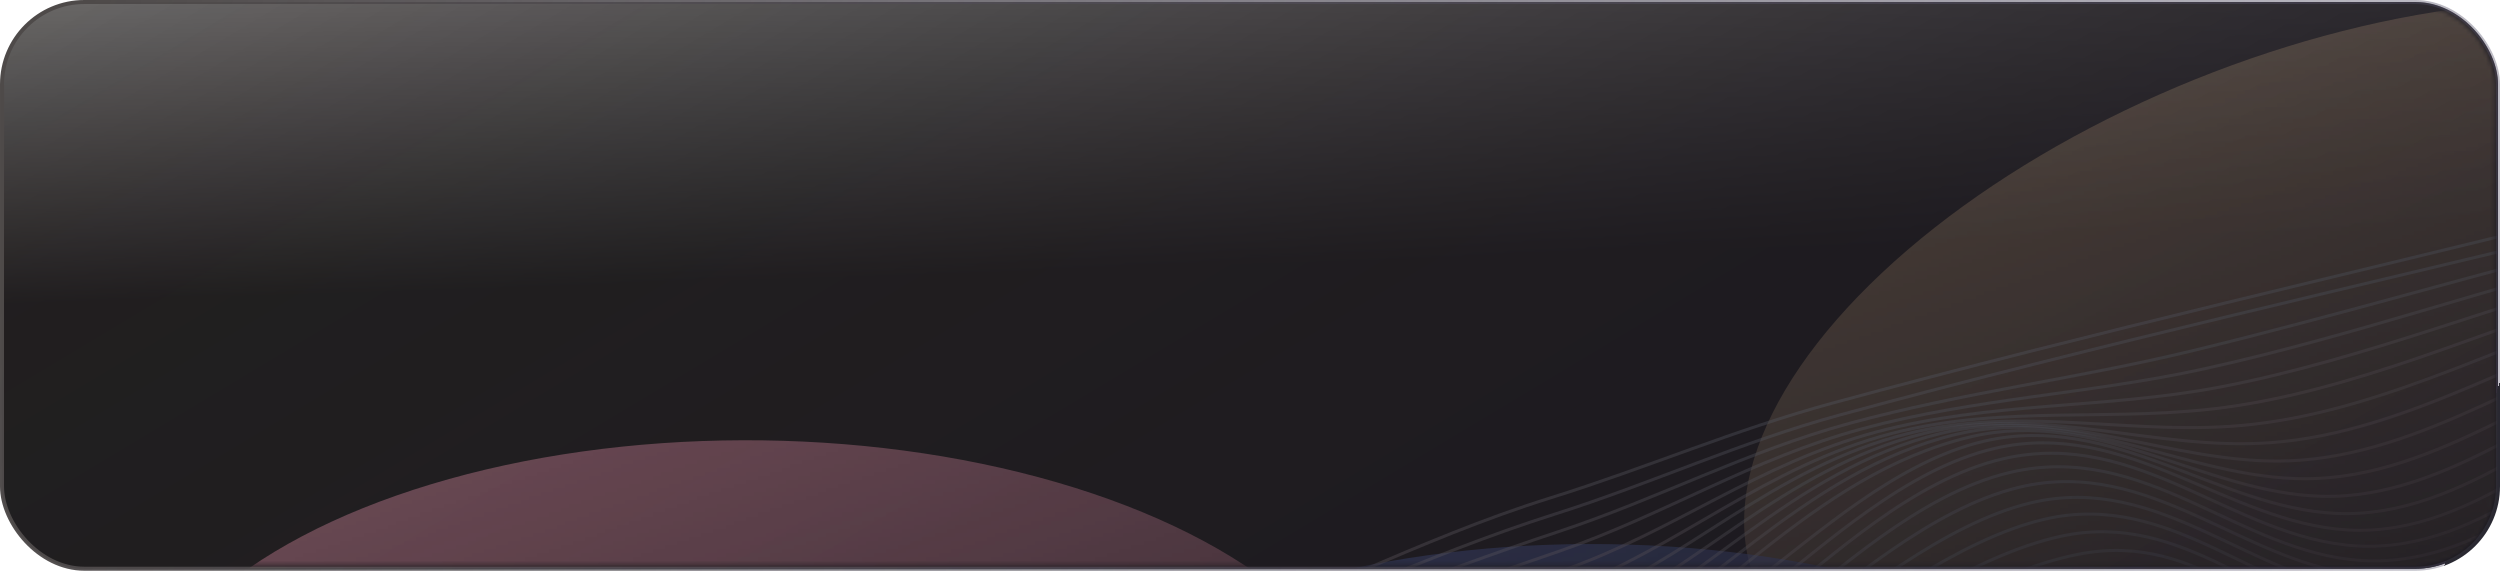 <?xml version="1.0" encoding="UTF-8"?> <svg xmlns="http://www.w3.org/2000/svg" width="622" height="142" viewBox="0 0 622 142" fill="none"> <rect x="0.5" y="0.5" width="621" height="141" rx="20.5" fill="url(#paint0_linear_3016_295)"></rect> <rect x="0.5" y="0.5" width="621" height="141" rx="20.5" fill="url(#paint1_linear_3016_295)"></rect> <rect x="0.5" y="0.5" width="621" height="141" rx="20.5" stroke="url(#paint2_linear_3016_295)"></rect> <mask id="mask0_3016_295" style="mask-type:alpha" maskUnits="userSpaceOnUse" x="1" y="1" width="620" height="140"> <rect x="1.5" y="1.5" width="619" height="139" rx="19.5" fill="url(#paint3_linear_3016_295)" stroke="url(#paint4_linear_3016_295)"></rect> </mask> <g mask="url(#mask0_3016_295)"> <g filter="url(#filter0_f_3016_295)"> <ellipse rx="152.509" ry="74.466" transform="matrix(-0.873 0.421 0.623 0.831 574.933 89.414)" fill="#FFD39E" fill-opacity="0.4"></ellipse> </g> <g filter="url(#filter1_f_3016_295)"> <ellipse rx="153.474" ry="81.9" transform="matrix(-1.015 0.003 0.032 0.977 187.39 189.552)" fill="#FF9EBB" fill-opacity="0.6"></ellipse> </g> <g filter="url(#filter2_f_3016_295)"> <ellipse rx="153.474" ry="81.9" transform="matrix(-1.015 0.003 0.032 0.977 397.689 215.372)" fill="#617EE2" fill-opacity="0.6"></ellipse> </g> <path d="M290.466 160.671C323.782 150.365 352.289 134.312 385.822 123.85C409.54 116.455 431.738 106.858 455.917 100.292C520.848 82.653 587.118 67.576 652.554 51.306" stroke="url(#paint5_linear_3016_295)" stroke-opacity="0.4" stroke-width="0.75" stroke-miterlimit="10"></path> <path d="M291.651 163.794C324.523 153.26 353.775 138.381 386.834 127.911C410.993 120.256 433.035 109.967 457.738 103.246C522.261 85.685 588.776 70.742 653.946 54.861" stroke="url(#paint6_linear_3016_295)" stroke-opacity="0.4" stroke-width="0.75" stroke-miterlimit="10"></path> <path d="M292.514 166.321C324.803 156.006 355.461 142.923 387.626 132.316C412.608 124.073 434.478 112.315 460.246 105.302C488.177 97.695 516.918 94.169 545.043 87.371C582.063 78.427 618.336 67.473 655.326 58.442" stroke="url(#paint7_linear_3016_295)" stroke-opacity="0.4" stroke-width="0.75" stroke-miterlimit="10"></path> <path d="M293.102 168.353C324.769 158.594 357.156 147.844 388.218 137.039C414.346 127.952 436 114.083 463.284 106.684C491.3 99.086 520.03 98.004 548.285 91.788C585.068 83.699 620.242 71.223 656.674 62.142" stroke="url(#paint8_linear_3016_295)" stroke-opacity="0.4" stroke-width="0.75" stroke-miterlimit="10"></path> <path d="M293.488 169.989C324.865 160.932 358.161 152.696 388.687 141.978C416.417 132.239 437.544 115.321 466.787 107.489C495.039 99.927 523.563 101.747 552.039 96.35C588.452 89.447 622.445 75.07 658.053 65.887" stroke="url(#paint9_linear_3016_295)" stroke-opacity="0.4" stroke-width="0.75" stroke-miterlimit="10"></path> <path d="M293.695 171.215C324.714 163.068 359.43 158.212 389.029 146.994C418.14 135.968 439.269 116.033 470.585 107.859C499.253 100.377 527.38 105.402 556.138 100.992C591.98 95.503 624.918 78.96 659.43 69.668" stroke="url(#paint10_linear_3016_295)" stroke-opacity="0.4" stroke-width="0.75" stroke-miterlimit="10"></path> <path d="M293.783 172.024C324.751 164.816 360.184 163.729 389.312 151.887C419.682 139.55 441.218 116.265 474.612 107.892C503.851 100.559 531.443 108.882 560.52 105.57C595.594 101.575 627.667 82.787 660.878 73.414" stroke="url(#paint11_linear_3016_295)" stroke-opacity="0.4" stroke-width="0.75" stroke-miterlimit="10"></path> <path d="M293.839 172.768C325.146 166.452 360.346 169.43 389.573 156.784C421.188 143.106 443.356 116.688 478.731 107.837C508.379 100.418 535.836 112.295 564.997 110.133C599.206 107.606 630.492 86.568 662.318 77.144" stroke="url(#paint12_linear_3016_295)" stroke-opacity="0.4" stroke-width="0.75" stroke-miterlimit="10"></path> <path d="M293.902 173.594C325.861 168.11 359.98 175.279 389.834 161.658C422.503 146.748 445.608 116.985 482.796 107.85C512.947 100.444 540.212 115.707 569.413 114.661C602.797 113.463 633.239 90.307 663.741 80.847" stroke="url(#paint13_linear_3016_295)" stroke-opacity="0.4" stroke-width="0.75" stroke-miterlimit="10"></path> <path d="M294.046 174.597C326.819 169.857 359.316 181.154 390.156 166.448C423.724 150.441 447.905 117.411 486.711 108.069C517.379 100.684 544.471 119.161 573.661 119.111C606.391 119.057 635.793 94.01 665.169 84.508" stroke="url(#paint14_linear_3016_295)" stroke-opacity="0.4" stroke-width="0.75" stroke-miterlimit="10"></path> <path d="M294.342 175.898C327.976 171.766 358.568 186.909 390.588 171.131C424.96 154.194 450.144 118.165 490.374 108.666C521.604 101.294 548.41 122.697 577.627 123.481C609.931 124.341 638.103 97.678 666.605 88.147" stroke="url(#paint15_linear_3016_295)" stroke-opacity="0.4" stroke-width="0.75" stroke-miterlimit="10"></path> <path d="M294.814 177.597C329.237 173.865 357.903 192.393 391.12 175.656C407.995 167.158 422.807 154.768 436.862 144.362C451.84 133.264 471.777 114.846 493.621 109.771C525.513 102.361 551.761 126.329 581.129 127.732C613.261 129.266 640.092 101.298 668.016 91.744" stroke="url(#paint16_linear_3016_295)" stroke-opacity="0.4" stroke-width="0.75" stroke-miterlimit="10"></path> <path d="M295.544 179.794C330.687 176.173 357.471 197.462 391.834 179.986C409.14 171.183 424.33 158.153 438.62 147.366C453.672 135.997 474.043 116.678 496.363 111.544C529.034 104.027 554.326 130.092 584.055 131.852C616.286 133.766 641.731 104.854 669.421 95.309" stroke="url(#paint17_linear_3016_295)" stroke-opacity="0.4" stroke-width="0.75" stroke-miterlimit="10"></path> <path d="M296.573 182.607C332.341 178.711 357.343 202.008 392.743 184.073C410.348 175.152 425.825 161.586 440.204 150.592C455.381 138.991 475.735 119.347 498.45 114.127C532.09 106.407 555.912 133.996 586.26 135.817C618.868 137.776 642.979 108.34 670.807 98.853" stroke="url(#paint18_linear_3016_295)" stroke-opacity="0.4" stroke-width="0.75" stroke-miterlimit="10"></path> <path d="M297.833 186.103C333.472 182.246 358.671 205.436 393.832 187.491C411.487 178.481 427.091 165.035 441.677 154.027C456.941 142.503 477.489 122.871 500.072 117.546C533.753 109.611 557.314 137.661 587.638 139.451C620.597 141.4 644.089 111.818 672.21 102.357" stroke="url(#paint19_linear_3016_295)" stroke-opacity="0.4" stroke-width="0.75" stroke-miterlimit="10"></path> <path d="M298.614 190.001C333.747 186.382 360.533 207.454 394.707 189.95C412.423 180.877 428.219 168.094 443.321 157.237C458.856 146.068 480.191 126.548 502.374 121.23C535.248 113.353 559.129 141.125 588.65 143.053C621.669 145.21 645.401 115.331 673.589 105.859" stroke="url(#paint20_linear_3016_295)" stroke-opacity="0.4" stroke-width="0.75" stroke-miterlimit="10"></path> <path d="M298.898 194.217C333.737 190.412 361.837 208.609 395.324 191.819C413.22 182.849 429.411 170.768 445.124 160.188C461.141 149.404 483.42 130.265 505.38 125.083C537.538 117.486 560.751 144.744 589.493 146.814C622.443 149.183 646.789 118.822 674.961 109.334" stroke="url(#paint21_linear_3016_295)" stroke-opacity="0.4" stroke-width="0.75" stroke-miterlimit="10"></path> <path d="M298.787 198.683C333.398 194.379 362.778 209.05 395.756 193.209C413.939 184.474 430.67 173.133 447.072 162.954C463.776 152.595 487.059 134.099 508.95 129.121C540.462 121.969 562.215 148.489 590.23 150.69C623.024 153.264 648.275 122.265 676.343 112.782" stroke="url(#paint22_linear_3016_295)" stroke-opacity="0.4" stroke-width="0.75" stroke-miterlimit="10"></path> <path d="M298.364 203.349C332.714 198.324 363.446 208.976 396.011 194.25C414.569 185.864 431.925 175.303 449.086 165.621C466.612 155.735 490.925 138.085 512.893 133.391C543.894 126.764 563.458 152.466 590.861 154.688C623.557 157.341 649.672 125.742 677.733 116.207" stroke="url(#paint23_linear_3016_295)" stroke-opacity="0.4" stroke-width="0.75" stroke-miterlimit="10"></path> <path d="M297.745 208.152C331.749 202.265 363.921 208.581 396.164 195.06C415.158 187.098 433.199 177.354 451.122 168.272C469.587 158.92 494.873 142.288 517.023 137.912C548.344 131.721 563.755 157.443 591.418 158.794C625.347 160.455 649.838 129.651 679.121 119.63" stroke="url(#paint24_linear_3016_295)" stroke-opacity="0.4" stroke-width="0.75" stroke-miterlimit="10"></path> <path d="M297.011 212.996C328.762 206.526 361.561 208.395 391.982 197.352C417.279 188.173 441.055 176.276 465.118 165.517C481.304 158.287 501.998 146.488 520.688 143.381C553.083 137.992 565.169 162.947 594.798 163.138C627.033 163.354 652.268 132.619 680.488 122.99" stroke="url(#paint25_linear_3016_295)" stroke-opacity="0.4" stroke-width="0.75" stroke-miterlimit="10"></path> <path d="M296.243 217.868C328.024 210.458 361.117 208.186 391.892 197.9C417.683 189.278 442.443 178.646 467.429 168.818C484.427 162.136 505.608 151.334 524.536 148.404C555.855 143.554 566.591 167.033 595.132 167.308C627.274 167.617 653.685 136.044 681.851 126.362" stroke="url(#paint26_linear_3016_295)" stroke-opacity="0.4" stroke-width="0.75" stroke-miterlimit="10"></path> <path d="M295.569 222.691C327.539 214.349 360.384 208.183 391.84 198.552C418.11 190.514 443.769 181.181 469.59 172.338C487.418 166.233 508.873 156.528 528.105 153.73C558.293 149.333 568.025 171.212 595.505 171.481C627.628 171.798 655.059 139.467 683.238 129.713" stroke="url(#paint27_linear_3016_295)" stroke-opacity="0.4" stroke-width="0.75" stroke-miterlimit="10"></path> <path d="M295.061 227.401C327.383 218.182 359.462 208.475 391.857 199.43C418.546 191.978 444.989 183.961 471.514 176.141C490.125 170.649 511.637 162.099 531.198 159.372C560.25 155.316 569.445 175.478 595.896 175.633C628.169 175.833 656.29 142.906 684.622 133.044" stroke="url(#paint28_linear_3016_295)" stroke-opacity="0.4" stroke-width="0.75" stroke-miterlimit="10"></path> <path d="M294.815 231.931C327.566 221.986 358.542 209.163 391.986 200.657C418.999 193.792 446.068 187.085 473.108 180.299C492.429 175.45 513.772 168.091 533.656 165.354C561.611 161.513 570.833 179.815 596.343 179.733C629.003 179.625 657.287 146.4 685.98 136.352" stroke="url(#paint29_linear_3016_295)" stroke-opacity="0.4" stroke-width="0.75" stroke-miterlimit="10"></path> <path d="M294.875 236.314C328.078 225.909 357.809 210.52 392.243 202.546C438.365 191.873 488.362 178.528 535.306 171.948C562.204 168.182 572.168 184.404 596.893 183.894C630.265 183.213 658.021 150.195 687.361 139.909" stroke="url(#paint30_linear_3016_295)" stroke-opacity="0.4" stroke-width="0.75" stroke-miterlimit="10"></path> <path d="M295.386 240.413C327.595 230.372 355.166 213.486 388.68 205.946C436.583 195.166 488.056 186.182 536.661 178.707C562.812 174.688 575.418 189.994 600.192 187.764C633.935 184.733 658.5 154.036 688.785 143.522" stroke="url(#paint31_linear_3016_295)" stroke-opacity="0.4" stroke-width="0.75" stroke-miterlimit="10"></path> <path d="M296.459 244.137C329.063 234.381 355.552 216.305 389.531 209.146C437.46 199.041 487.669 194.339 536.043 186.205C561.658 181.901 576.628 194.557 601.118 191.618C635.933 187.436 658.75 157.957 690.156 147.078" stroke="url(#paint32_linear_3016_295)" stroke-opacity="0.4" stroke-width="0.75" stroke-miterlimit="10"></path> <path d="M298.238 247.579C330.483 237.539 358.27 220.148 391.97 213.038C438.628 203.186 487.782 197.311 534.94 189.821C560.597 185.745 578.059 197.53 602.788 194.44C637.09 190.152 660.65 161.539 691.535 150.546" stroke="url(#paint33_linear_3016_295)" stroke-opacity="0.4" stroke-width="0.75" stroke-miterlimit="10"></path> </g> <defs> <filter id="filter0_f_3016_295" x="333.843" y="-99.783" width="482.181" height="378.394" filterUnits="userSpaceOnUse" color-interpolation-filters="sRGB"> <feFlood flood-opacity="0" result="BackgroundImageFix"></feFlood> <feBlend mode="normal" in="SourceGraphic" in2="BackgroundImageFix" result="shape"></feBlend> <feGaussianBlur stdDeviation="50" result="effect1_foregroundBlur_3016_295"></feGaussianBlur> </filter> <filter id="filter1_f_3016_295" x="-68.408" y="9.525" width="511.596" height="360.054" filterUnits="userSpaceOnUse" color-interpolation-filters="sRGB"> <feFlood flood-opacity="0" result="BackgroundImageFix"></feFlood> <feBlend mode="normal" in="SourceGraphic" in2="BackgroundImageFix" result="shape"></feBlend> <feGaussianBlur stdDeviation="50" result="effect1_foregroundBlur_3016_295"></feGaussianBlur> </filter> <filter id="filter2_f_3016_295" x="141.892" y="35.346" width="511.596" height="360.054" filterUnits="userSpaceOnUse" color-interpolation-filters="sRGB"> <feFlood flood-opacity="0" result="BackgroundImageFix"></feFlood> <feBlend mode="normal" in="SourceGraphic" in2="BackgroundImageFix" result="shape"></feBlend> <feGaussianBlur stdDeviation="50" result="effect1_foregroundBlur_3016_295"></feGaussianBlur> </filter> <linearGradient id="paint0_linear_3016_295" x1="342.267" y1="64.754" x2="339.554" y2="-20.685" gradientUnits="userSpaceOnUse"> <stop stop-color="#141516"></stop> <stop offset="1" stop-color="#141516" stop-opacity="0"></stop> </linearGradient> <linearGradient id="paint1_linear_3016_295" x1="37.879" y1="-44" x2="264.041" y2="332.815" gradientUnits="userSpaceOnUse"> <stop stop-color="#292524" stop-opacity="0.63"></stop> <stop offset="1" stop-color="#1B1920"></stop> </linearGradient> <linearGradient id="paint2_linear_3016_295" x1="21.667" y1="1" x2="598.04" y2="174.386" gradientUnits="userSpaceOnUse"> <stop stop-color="#4E4A49"></stop> <stop offset="1" stop-color="#524E67" stop-opacity="0.35"></stop> <stop offset="1" stop-color="#292831"></stop> </linearGradient> <linearGradient id="paint3_linear_3016_295" x1="-69.321" y1="-38.298" x2="63.648" y2="344.084" gradientUnits="userSpaceOnUse"> <stop stop-color="#FFC7E2"></stop> <stop offset="1" stop-color="#5C519B" stop-opacity="0.08"></stop> </linearGradient> <linearGradient id="paint4_linear_3016_295" x1="679.601" y1="199.947" x2="585.03" y2="-181.753" gradientUnits="userSpaceOnUse"> <stop stop-color="#686079" stop-opacity="0.05"></stop> <stop offset="1" stop-color="#FFEFF5" stop-opacity="0.1"></stop> </linearGradient> <linearGradient id="paint5_linear_3016_295" x1="468.275" y1="96.556" x2="472.923" y2="115.217" gradientUnits="userSpaceOnUse"> <stop stop-color="#D1E9FF" stop-opacity="0.85"></stop> <stop offset="1" stop-color="#FFDBDB" stop-opacity="0.96"></stop> </linearGradient> <linearGradient id="paint6_linear_3016_295" x1="469.497" y1="99.701" x2="474.138" y2="118.331" gradientUnits="userSpaceOnUse"> <stop stop-color="#D1E9FF" stop-opacity="0.85"></stop> <stop offset="1" stop-color="#FFDBDB" stop-opacity="0.96"></stop> </linearGradient> <linearGradient id="paint7_linear_3016_295" x1="470.586" y1="102.648" x2="475.112" y2="120.809" gradientUnits="userSpaceOnUse"> <stop stop-color="#D1E9FF" stop-opacity="0.85"></stop> <stop offset="1" stop-color="#FFDBDB" stop-opacity="0.96"></stop> </linearGradient> <linearGradient id="paint8_linear_3016_295" x1="471.258" y1="104.653" x2="475.786" y2="122.819" gradientUnits="userSpaceOnUse"> <stop stop-color="#D1E9FF" stop-opacity="0.85"></stop> <stop offset="1" stop-color="#FFDBDB" stop-opacity="0.96"></stop> </linearGradient> <linearGradient id="paint9_linear_3016_295" x1="471.758" y1="106.228" x2="476.294" y2="124.425" gradientUnits="userSpaceOnUse"> <stop stop-color="#D1E9FF" stop-opacity="0.85"></stop> <stop offset="1" stop-color="#FFDBDB" stop-opacity="0.96"></stop> </linearGradient> <linearGradient id="paint10_linear_3016_295" x1="472.107" y1="107.473" x2="476.932" y2="126.854" gradientUnits="userSpaceOnUse"> <stop stop-color="#D1E9FF" stop-opacity="0.85"></stop> <stop offset="1" stop-color="#FFDBDB" stop-opacity="0.96"></stop> </linearGradient> <linearGradient id="paint11_linear_3016_295" x1="472.387" y1="108.444" x2="478.066" y2="131.33" gradientUnits="userSpaceOnUse"> <stop stop-color="#D1E9FF" stop-opacity="0.85"></stop> <stop offset="1" stop-color="#FFDBDB" stop-opacity="0.96"></stop> </linearGradient> <linearGradient id="paint12_linear_3016_295" x1="472.63" y1="109.346" x2="479.231" y2="136.03" gradientUnits="userSpaceOnUse"> <stop stop-color="#D1E9FF" stop-opacity="0.85"></stop> <stop offset="1" stop-color="#FFDBDB" stop-opacity="0.96"></stop> </linearGradient> <linearGradient id="paint13_linear_3016_295" x1="472.873" y1="110.298" x2="480.394" y2="140.791" gradientUnits="userSpaceOnUse"> <stop stop-color="#D1E9FF" stop-opacity="0.85"></stop> <stop offset="1" stop-color="#FFDBDB" stop-opacity="0.96"></stop> </linearGradient> <linearGradient id="paint14_linear_3016_295" x1="473.184" y1="111.397" x2="481.58" y2="145.514" gradientUnits="userSpaceOnUse"> <stop stop-color="#D1E9FF" stop-opacity="0.85"></stop> <stop offset="1" stop-color="#FFDBDB" stop-opacity="0.96"></stop> </linearGradient> <linearGradient id="paint15_linear_3016_295" x1="473.628" y1="112.776" x2="482.806" y2="150.146" gradientUnits="userSpaceOnUse"> <stop stop-color="#D1E9FF" stop-opacity="0.85"></stop> <stop offset="1" stop-color="#FFDBDB" stop-opacity="0.96"></stop> </linearGradient> <linearGradient id="paint16_linear_3016_295" x1="474.221" y1="114.524" x2="484.053" y2="154.617" gradientUnits="userSpaceOnUse"> <stop stop-color="#D1E9FF" stop-opacity="0.85"></stop> <stop offset="1" stop-color="#FFDBDB" stop-opacity="0.96"></stop> </linearGradient> <linearGradient id="paint17_linear_3016_295" x1="475.037" y1="116.763" x2="485.353" y2="158.873" gradientUnits="userSpaceOnUse"> <stop stop-color="#D1E9FF" stop-opacity="0.85"></stop> <stop offset="1" stop-color="#FFDBDB" stop-opacity="0.96"></stop> </linearGradient> <linearGradient id="paint18_linear_3016_295" x1="476.107" y1="119.592" x2="486.701" y2="162.861" gradientUnits="userSpaceOnUse"> <stop stop-color="#D1E9FF" stop-opacity="0.85"></stop> <stop offset="1" stop-color="#FFDBDB" stop-opacity="0.96"></stop> </linearGradient> <linearGradient id="paint19_linear_3016_295" x1="477.437" y1="123.087" x2="488.016" y2="166.29" gradientUnits="userSpaceOnUse"> <stop stop-color="#D1E9FF" stop-opacity="0.85"></stop> <stop offset="1" stop-color="#FFDBDB" stop-opacity="0.96"></stop> </linearGradient> <linearGradient id="paint20_linear_3016_295" x1="478.615" y1="127.048" x2="489.123" y2="169.952" gradientUnits="userSpaceOnUse"> <stop stop-color="#D1E9FF" stop-opacity="0.85"></stop> <stop offset="1" stop-color="#FFDBDB" stop-opacity="0.96"></stop> </linearGradient> <linearGradient id="paint21_linear_3016_295" x1="479.627" y1="131.39" x2="490.01" y2="173.77" gradientUnits="userSpaceOnUse"> <stop stop-color="#D1E9FF" stop-opacity="0.85"></stop> <stop offset="1" stop-color="#FFDBDB" stop-opacity="0.96"></stop> </linearGradient> <linearGradient id="paint22_linear_3016_295" x1="480.534" y1="136.077" x2="490.736" y2="177.702" gradientUnits="userSpaceOnUse"> <stop stop-color="#D1E9FF" stop-opacity="0.85"></stop> <stop offset="1" stop-color="#FFDBDB" stop-opacity="0.96"></stop> </linearGradient> <linearGradient id="paint23_linear_3016_295" x1="481.376" y1="141.091" x2="491.34" y2="181.717" gradientUnits="userSpaceOnUse"> <stop stop-color="#D1E9FF" stop-opacity="0.85"></stop> <stop offset="1" stop-color="#FFDBDB" stop-opacity="0.96"></stop> </linearGradient> <linearGradient id="paint24_linear_3016_295" x1="482.198" y1="146.386" x2="491.824" y2="185.601" gradientUnits="userSpaceOnUse"> <stop stop-color="#D1E9FF" stop-opacity="0.85"></stop> <stop offset="1" stop-color="#FFDBDB" stop-opacity="0.96"></stop> </linearGradient> <linearGradient id="paint25_linear_3016_295" x1="483.204" y1="152.38" x2="492.434" y2="189.938" gradientUnits="userSpaceOnUse"> <stop stop-color="#D1E9FF" stop-opacity="0.85"></stop> <stop offset="1" stop-color="#FFDBDB" stop-opacity="0.96"></stop> </linearGradient> <linearGradient id="paint26_linear_3016_295" x1="484.06" y1="158.035" x2="492.93" y2="194.093" gradientUnits="userSpaceOnUse"> <stop stop-color="#D1E9FF" stop-opacity="0.85"></stop> <stop offset="1" stop-color="#FFDBDB" stop-opacity="0.96"></stop> </linearGradient> <linearGradient id="paint27_linear_3016_295" x1="485.043" y1="163.853" x2="493.507" y2="198.223" gradientUnits="userSpaceOnUse"> <stop stop-color="#D1E9FF" stop-opacity="0.85"></stop> <stop offset="1" stop-color="#FFDBDB" stop-opacity="0.96"></stop> </linearGradient> <linearGradient id="paint28_linear_3016_295" x1="486.168" y1="169.783" x2="494.184" y2="202.291" gradientUnits="userSpaceOnUse"> <stop stop-color="#D1E9FF" stop-opacity="0.85"></stop> <stop offset="1" stop-color="#FFDBDB" stop-opacity="0.96"></stop> </linearGradient> <linearGradient id="paint29_linear_3016_295" x1="487.465" y1="175.776" x2="494.992" y2="206.257" gradientUnits="userSpaceOnUse"> <stop stop-color="#D1E9FF" stop-opacity="0.85"></stop> <stop offset="1" stop-color="#FFDBDB" stop-opacity="0.96"></stop> </linearGradient> <linearGradient id="paint30_linear_3016_295" x1="487.89" y1="178.914" x2="495.625" y2="210.253" gradientUnits="userSpaceOnUse"> <stop stop-color="#D1E9FF" stop-opacity="0.85"></stop> <stop offset="1" stop-color="#FFDBDB" stop-opacity="0.96"></stop> </linearGradient> <linearGradient id="paint31_linear_3016_295" x1="488.344" y1="181.331" x2="496.424" y2="214.095" gradientUnits="userSpaceOnUse"> <stop stop-color="#D1E9FF" stop-opacity="0.85"></stop> <stop offset="1" stop-color="#FFDBDB" stop-opacity="0.96"></stop> </linearGradient> <linearGradient id="paint32_linear_3016_295" x1="489.376" y1="184.441" x2="497.572" y2="217.685" gradientUnits="userSpaceOnUse"> <stop stop-color="#D1E9FF" stop-opacity="0.85"></stop> <stop offset="1" stop-color="#FFDBDB" stop-opacity="0.96"></stop> </linearGradient> <linearGradient id="paint33_linear_3016_295" x1="491.164" y1="188.469" x2="499.076" y2="220.536" gradientUnits="userSpaceOnUse"> <stop stop-color="#D1E9FF" stop-opacity="0.85"></stop> <stop offset="1" stop-color="#FFDBDB" stop-opacity="0.96"></stop> </linearGradient> </defs> </svg> 